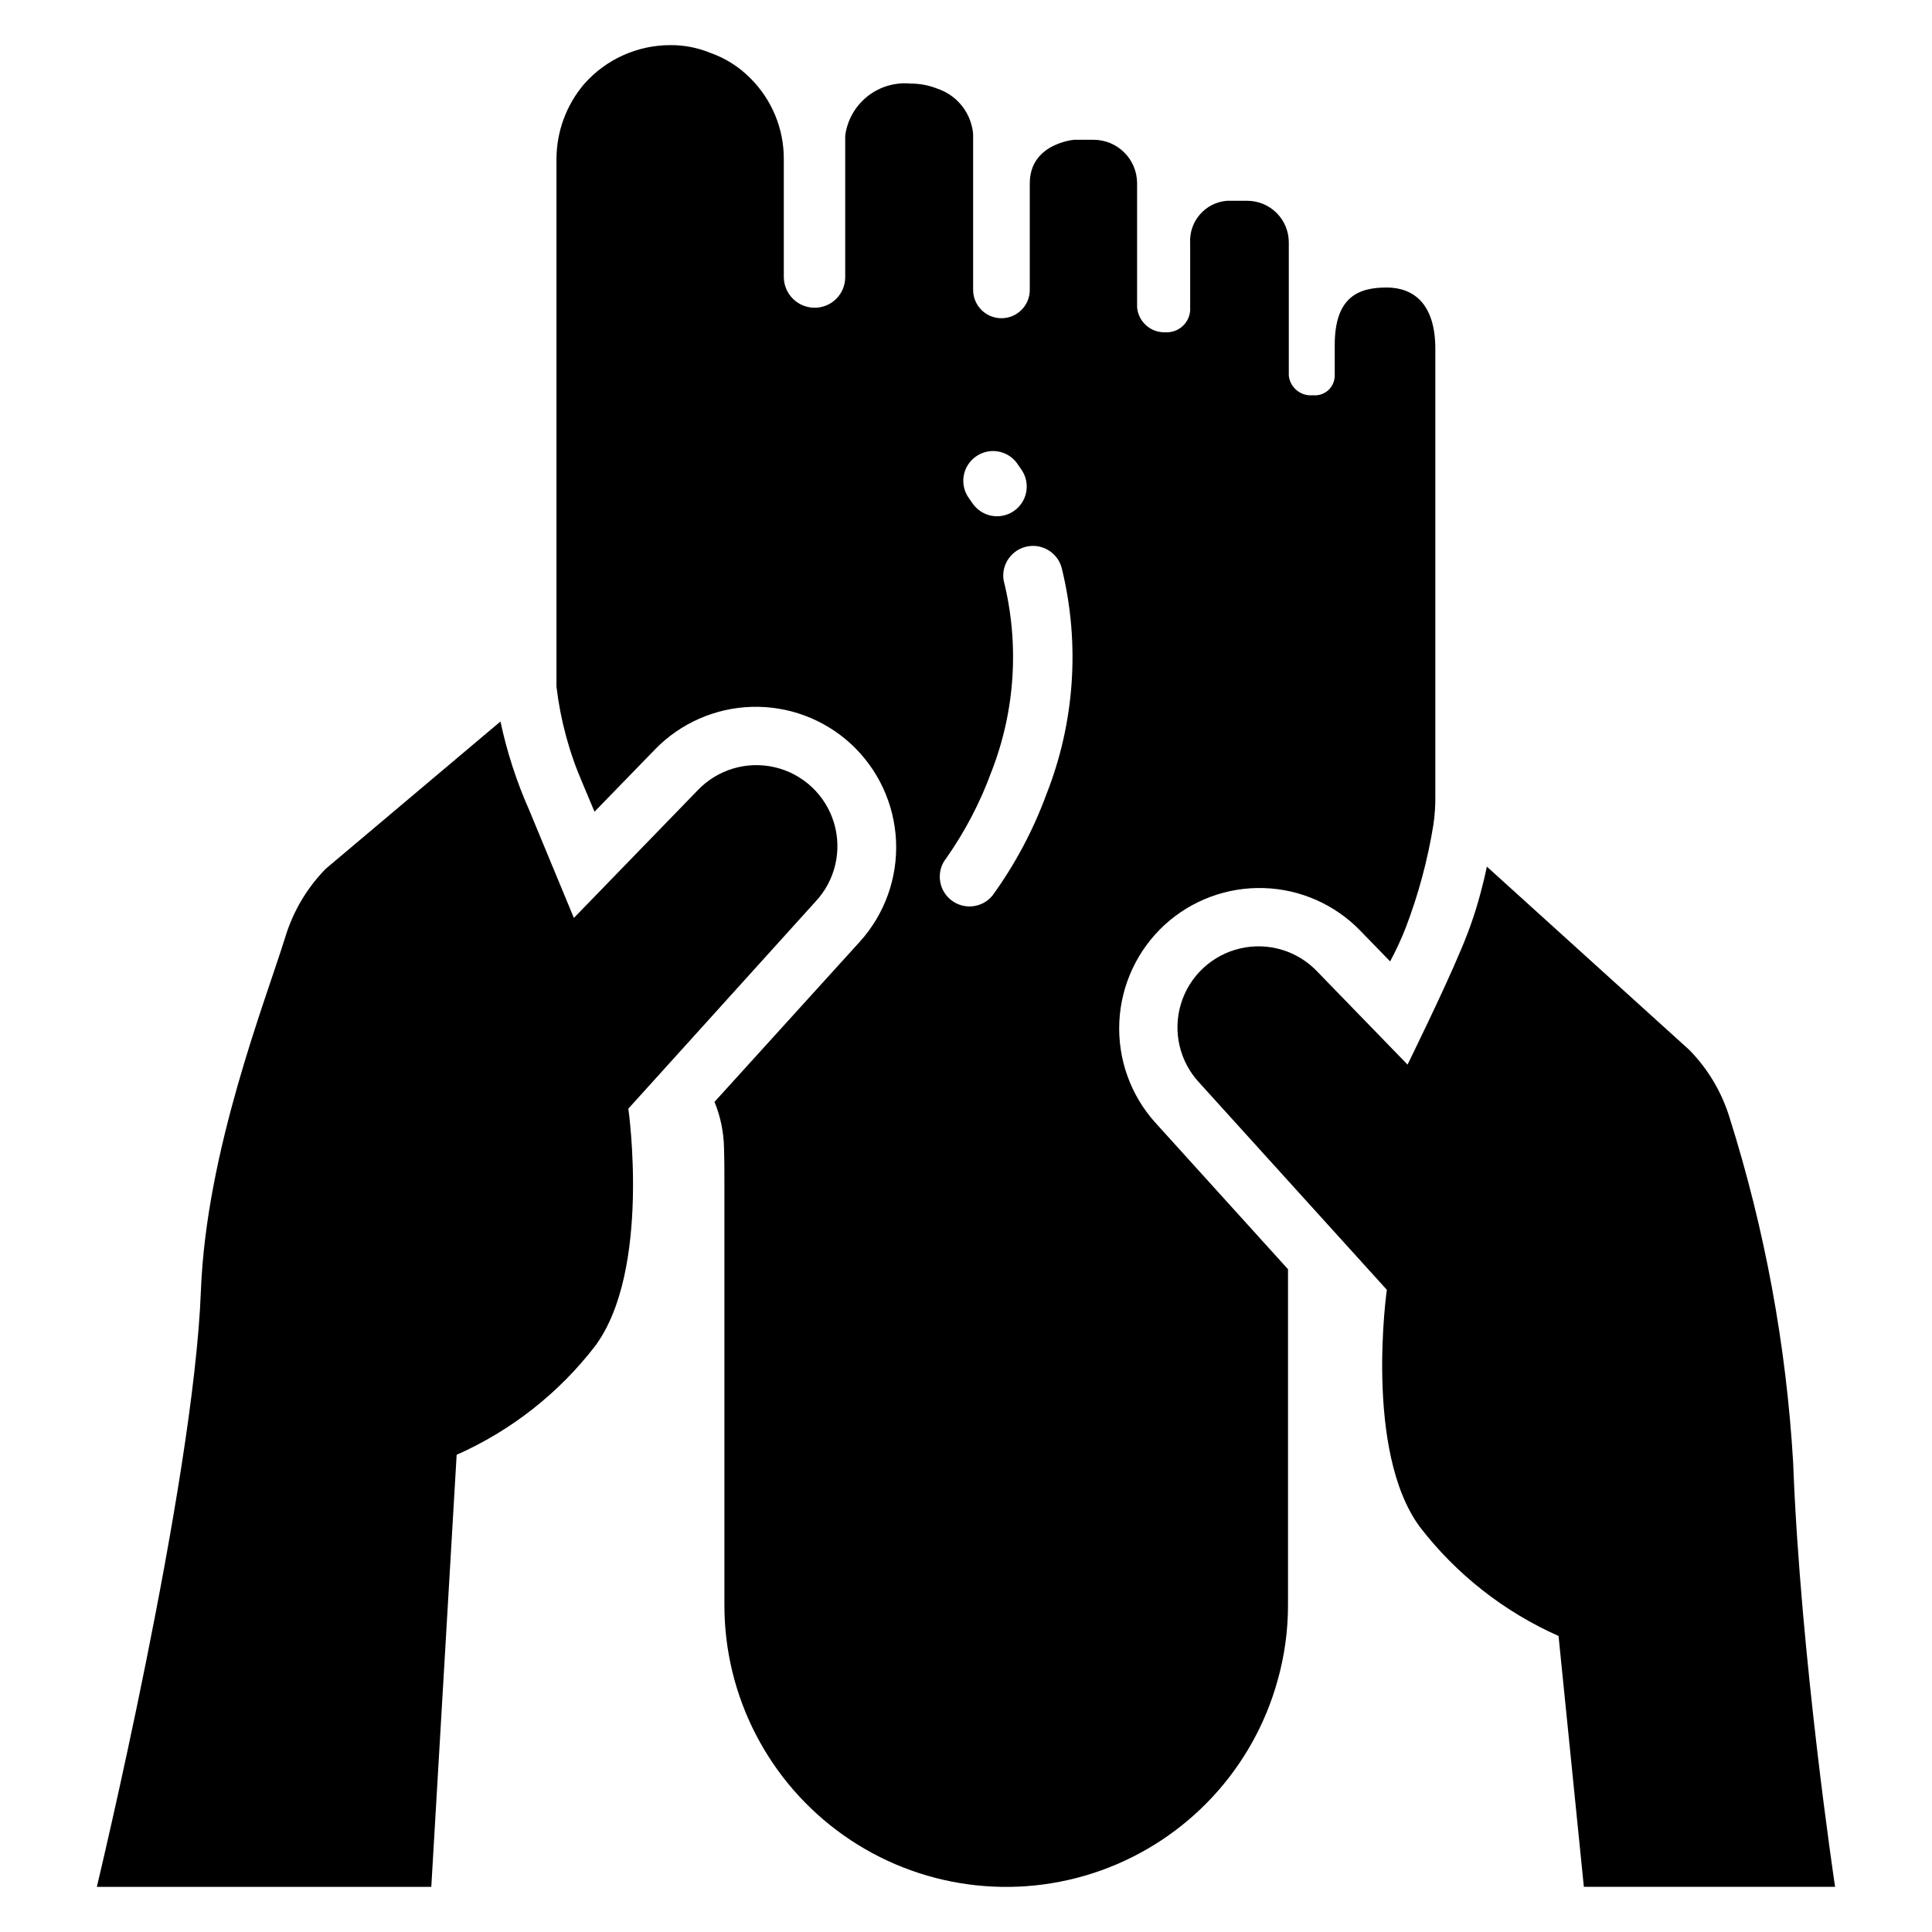 <?xml version="1.0" encoding="UTF-8"?>
<!-- Uploaded to: ICON Repo, www.svgrepo.com, Generator: ICON Repo Mixer Tools -->
<svg fill="#000000" width="800px" height="800px" version="1.1" viewBox="144 144 512 512" xmlns="http://www.w3.org/2000/svg">
 <g>
  <path d="m452.66 389.08c7.144-6.531 16.555-10.023 26.23-9.734 9.676 0.289 18.859 4.34 25.602 11.289l7.902 8.145c1.547-2.867 2.922-5.824 4.113-8.859 3.375-8.82 5.836-17.965 7.348-27.289 0.383-2.57 0.559-5.168 0.523-7.766v-118.4c0-11.859-5.668-16.27-12.91-16.27-7.242 0-13.75 2.309-13.75 15.219v8.191c-0.02 1.469-0.656 2.859-1.754 3.84-1.098 0.977-2.555 1.449-4.016 1.301-3.18 0.309-6.019-1.973-6.402-5.141v-35.375c0-2.922-1.164-5.723-3.231-7.793-2.066-2.066-4.871-3.227-7.793-3.227h-5.352c-5.769 0.457-10.113 5.453-9.762 11.23v17.004c0.117 1.785-0.543 3.535-1.809 4.801-1.27 1.27-3.016 1.926-4.805 1.812-3.848 0.129-7.125-2.777-7.453-6.613v-32.957c-0.055-6.336-5.207-11.441-11.543-11.441h-5.144s-11.754 0.945-11.754 11.547v28.234c0 4.144-3.359 7.504-7.508 7.504-4.144 0-7.504-3.359-7.504-7.504v-40.832c0-0.812-0.105-1.625-0.312-2.414-1.086-4.715-4.543-8.531-9.133-10.074-2.269-0.906-4.691-1.367-7.137-1.363-4.121-0.391-8.23 0.836-11.465 3.422-3.231 2.586-5.332 6.324-5.856 10.43v37.473c0 4.465-3.617 8.082-8.082 8.082-4.481 0.004-8.133-3.598-8.188-8.082v-31.383c0.012-7.992-3.16-15.66-8.816-21.309-3.023-3.078-6.727-5.414-10.809-6.82-3.332-1.355-6.898-2.035-10.496-1.996-8.715 0.012-17.008 3.758-22.777 10.285-4.715 5.539-7.32 12.566-7.348 19.84v139.91c1.051 8.828 3.383 17.457 6.93 25.613l3.148 7.504 16.039-16.512h-0.004c6.746-6.945 15.93-10.988 25.605-11.277 9.672-0.289 19.082 3.203 26.227 9.734 7.25 6.656 11.578 15.902 12.039 25.734 0.461 9.828-2.981 19.441-9.574 26.746l-38.531 42.469c1.582 3.863 2.438 7.988 2.519 12.164 0.105 3.254 0.105 6.824 0.105 8.398v112.73c-0.031 24.305 11.773 47.102 31.637 61.109 19.863 14.004 45.301 17.465 68.184 9.273 22.883-8.191 40.348-27.012 46.809-50.441 1.824-6.492 2.742-13.203 2.731-19.941v-88.945l-35.16-38.836h-0.004c-6.574-7.305-10-16.91-9.535-26.73 0.465-9.816 4.785-19.055 12.023-25.707zm-50.148-124.02c1.68-1.238 3.789-1.758 5.852-1.438 2.066 0.32 3.918 1.449 5.148 3.137l1.195 1.723c1.191 1.73 1.641 3.867 1.25 5.93-0.395 2.062-1.594 3.887-3.336 5.059-1.742 1.176-3.883 1.605-5.945 1.191-2.059-0.41-3.867-1.633-5.027-3.387l-0.852-1.219 0.004 0.004c-2.566-3.512-1.801-8.438 1.711-11zm18.789 89.457c-3.508 9.547-8.309 18.57-14.277 26.805-2.754 3.371-7.715 3.867-11.082 1.113s-3.867-7.715-1.113-11.082c4.922-7.023 8.906-14.652 11.859-22.703 6.363-16.207 7.508-33.996 3.277-50.887-0.66-4.219 2.168-8.195 6.371-8.965 4.199-0.77 8.25 1.953 9.129 6.133 4.785 19.816 3.328 40.629-4.164 59.586z"/>
  <path d="m619.21 531.7c-1.82-31.121-7.496-61.895-16.887-91.621-2.07-6.711-5.723-12.832-10.645-17.844l-53.645-48.574c-0.348 1.605-0.672 3.223-1.125 4.84h0.004c-1.434 5.898-3.363 11.668-5.766 17.242-4.344 10.496-14.129 30.387-14.129 30.387l-23.836-24.562 0.004 0.004c-5.25-5.598-13.09-7.969-20.559-6.219-7.473 1.746-13.445 7.348-15.668 14.691-2.219 7.348-0.355 15.316 4.894 20.914l49.676 54.852s-6.098 42.75 8.766 62.871c9.652 12.531 22.281 22.449 36.738 28.867l6.707 66.48h66.578c-0.004 0-9.176-61.035-11.109-112.33z"/>
  <path d="m360.11 382.94c5.25-5.594 7.117-13.566 4.894-20.914-2.223-7.344-8.195-12.945-15.668-14.691-7.469-1.75-15.309 0.621-20.559 6.219l-32.695 33.711-11.84-28.582 0.004 0.004c-3.352-7.543-5.902-15.41-7.621-23.48l-46.297 39.023c-4.918 5.016-8.566 11.133-10.645 17.844-5.414 17.488-20.992 56.73-22.441 93.93-1.922 51.262-27.582 158.03-27.582 158.03h88.637l6.719-114.5c14.461-6.41 27.086-16.332 36.734-28.867 14.871-20.121 8.766-62.859 8.766-62.859z"/>
 </g>
</svg>